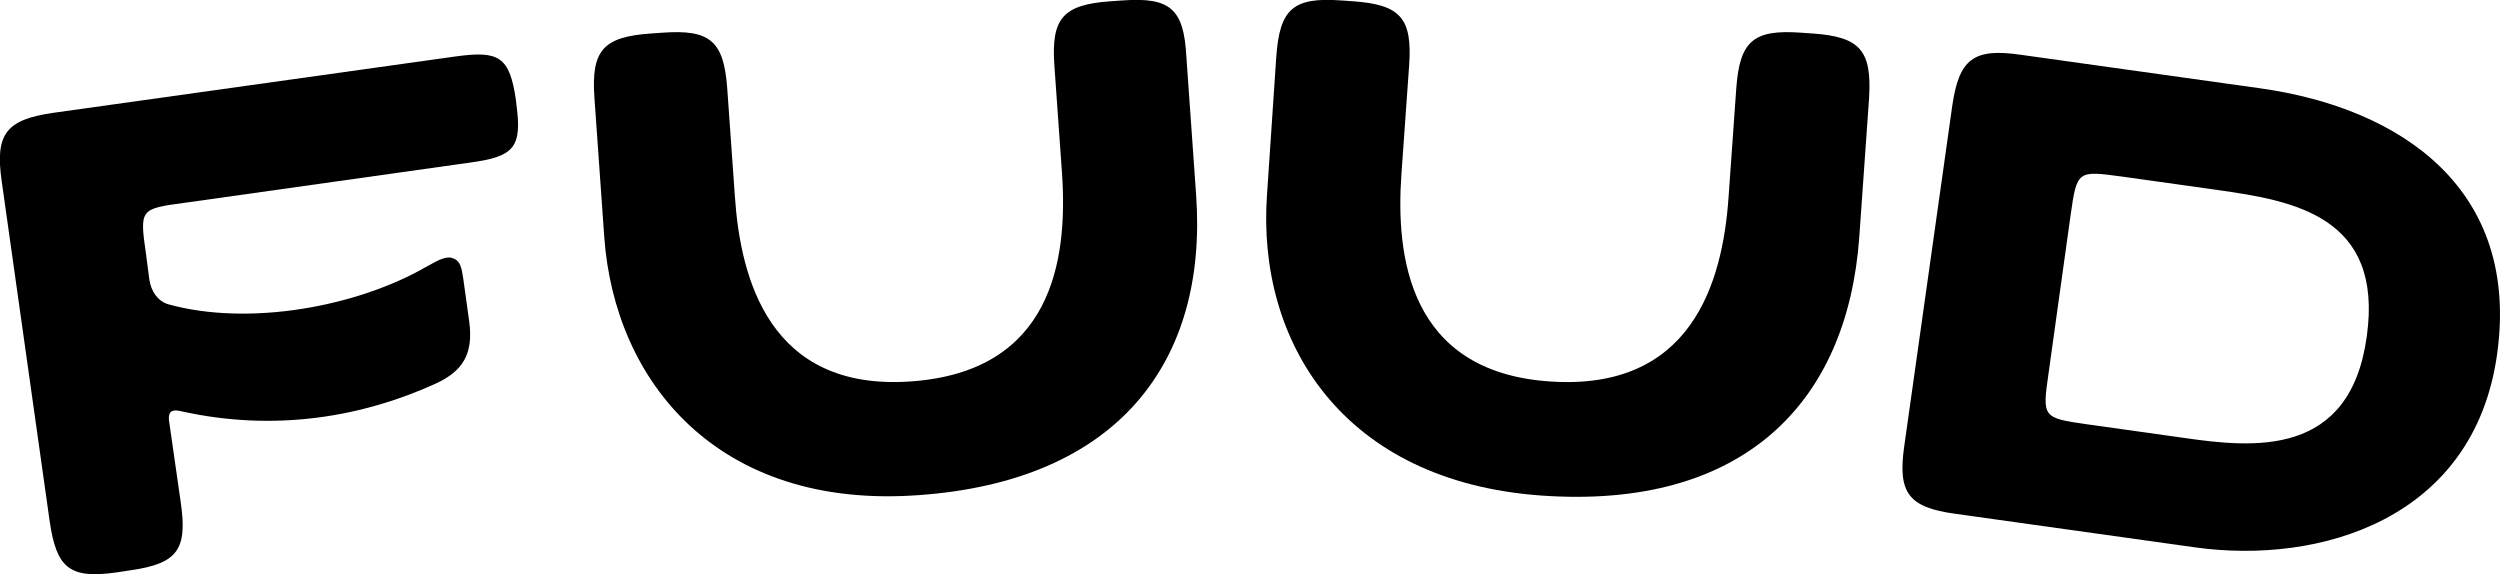 <?xml version="1.0" encoding="utf-8"?>
<!-- Generator: Adobe Illustrator 23.1.0, SVG Export Plug-In . SVG Version: 6.00 Build 0)  -->
<svg version="1.1" id="Layer_1" xmlns="http://www.w3.org/2000/svg" xmlns:xlink="http://www.w3.org/1999/xlink" x="0px" y="0px"
	 viewBox="0 0 589.2 135.3" style="enable-background:new 0 0 589.2 135.3;" xml:space="preserve">
<g>
	<path d="M264.6,0.1l-2.9,0.2c-11.2,0.8-14,4-13.2,15.2l1.8,25.4c1.4,20.6-2.4,46.7-35.7,49c-33.3,2.3-40.1-24.3-41.4-43.6
		l-1.8-25.4c-0.8-11.2-4-14-15.2-13.2l-2.9,0.2c-11.2,0.8-14,4-13.2,15.2l2.3,32.6c2.4,34.3,26.8,64.4,74,61
		c47.2-3.3,68.3-31.5,65.5-70.8l-2.3-32.6C279,2.1,275.8-0.7,264.6,0.1"/>
	<path d="M427.3,7.9l-2.9-0.2c-11.2-0.8-14.4,2-15.2,13.2l-1.8,25.4c-1.4,20.6-8.9,45.9-42.2,43.6c-33.3-2.3-36.3-29.7-34.9-49
		l1.8-25.4c0.8-11.2-2-14.4-13.2-15.2l-2.9-0.2c-11.2-0.8-14.4,2-15.2,13.2L298.6,46c-2.4,34.3,17.6,67.5,64.8,70.8
		c47.2,3.3,72-21.6,74.8-61l2.3-32.6C441.2,11.9,438.4,8.7,427.3,7.9"/>
	<path d="M514.7,103.2l-22.8-3.2c-10.5-1.5-10.6-1.6-9.1-12l5.2-37.3c1.5-10.5,1.6-10.5,12-9.1l22.8,3.2c17.6,2.5,39,6.1,35,34.5
		C553.9,107.8,531.2,105.6,514.7,103.2 M532.6,20.8l-56.4-7.9c-11.1-1.6-14.5,1-16.1,12.1l-11.3,80.1c-1.6,11.1,1,14.5,12.1,16
		l56.4,7.9c29.3,4.1,65.7-6.5,71.2-45.4C594,44.8,566.2,25.5,532.6,20.8"/>
	<path d="M107.4,13.3L12.5,26.6c-11.1,1.6-13.7,5-12.1,16.1l11.3,80.1c1.6,11.1,4.7,13.7,15.8,12.1l3.3-0.5
		c11.1-1.6,13.4-4.9,11.8-16l-2.8-19.5c-0.1-1.9,0.7-2.5,2.8-2v0c22.3,5,43,1.3,60.1-6.5c6.3-2.9,8.9-6.9,7.9-14.5l-1.4-10.1
		c-0.4-2.7-0.7-4.1-2.1-4.8c-1.7-0.8-3.3,0-6.5,1.8c-16.4,9.5-41.9,14.2-61,8.9c-2.5-0.8-4-3.1-4.4-5.8l-0.8-6.1
		c-1.5-10.5-1.4-10.6,9.1-12l67.4-9.5c10.2-1.4,12.2-3.5,10.8-13.7l-0.1-1C120.1,13.3,117.6,11.9,107.4,13.3"/>
</g>
</svg>
